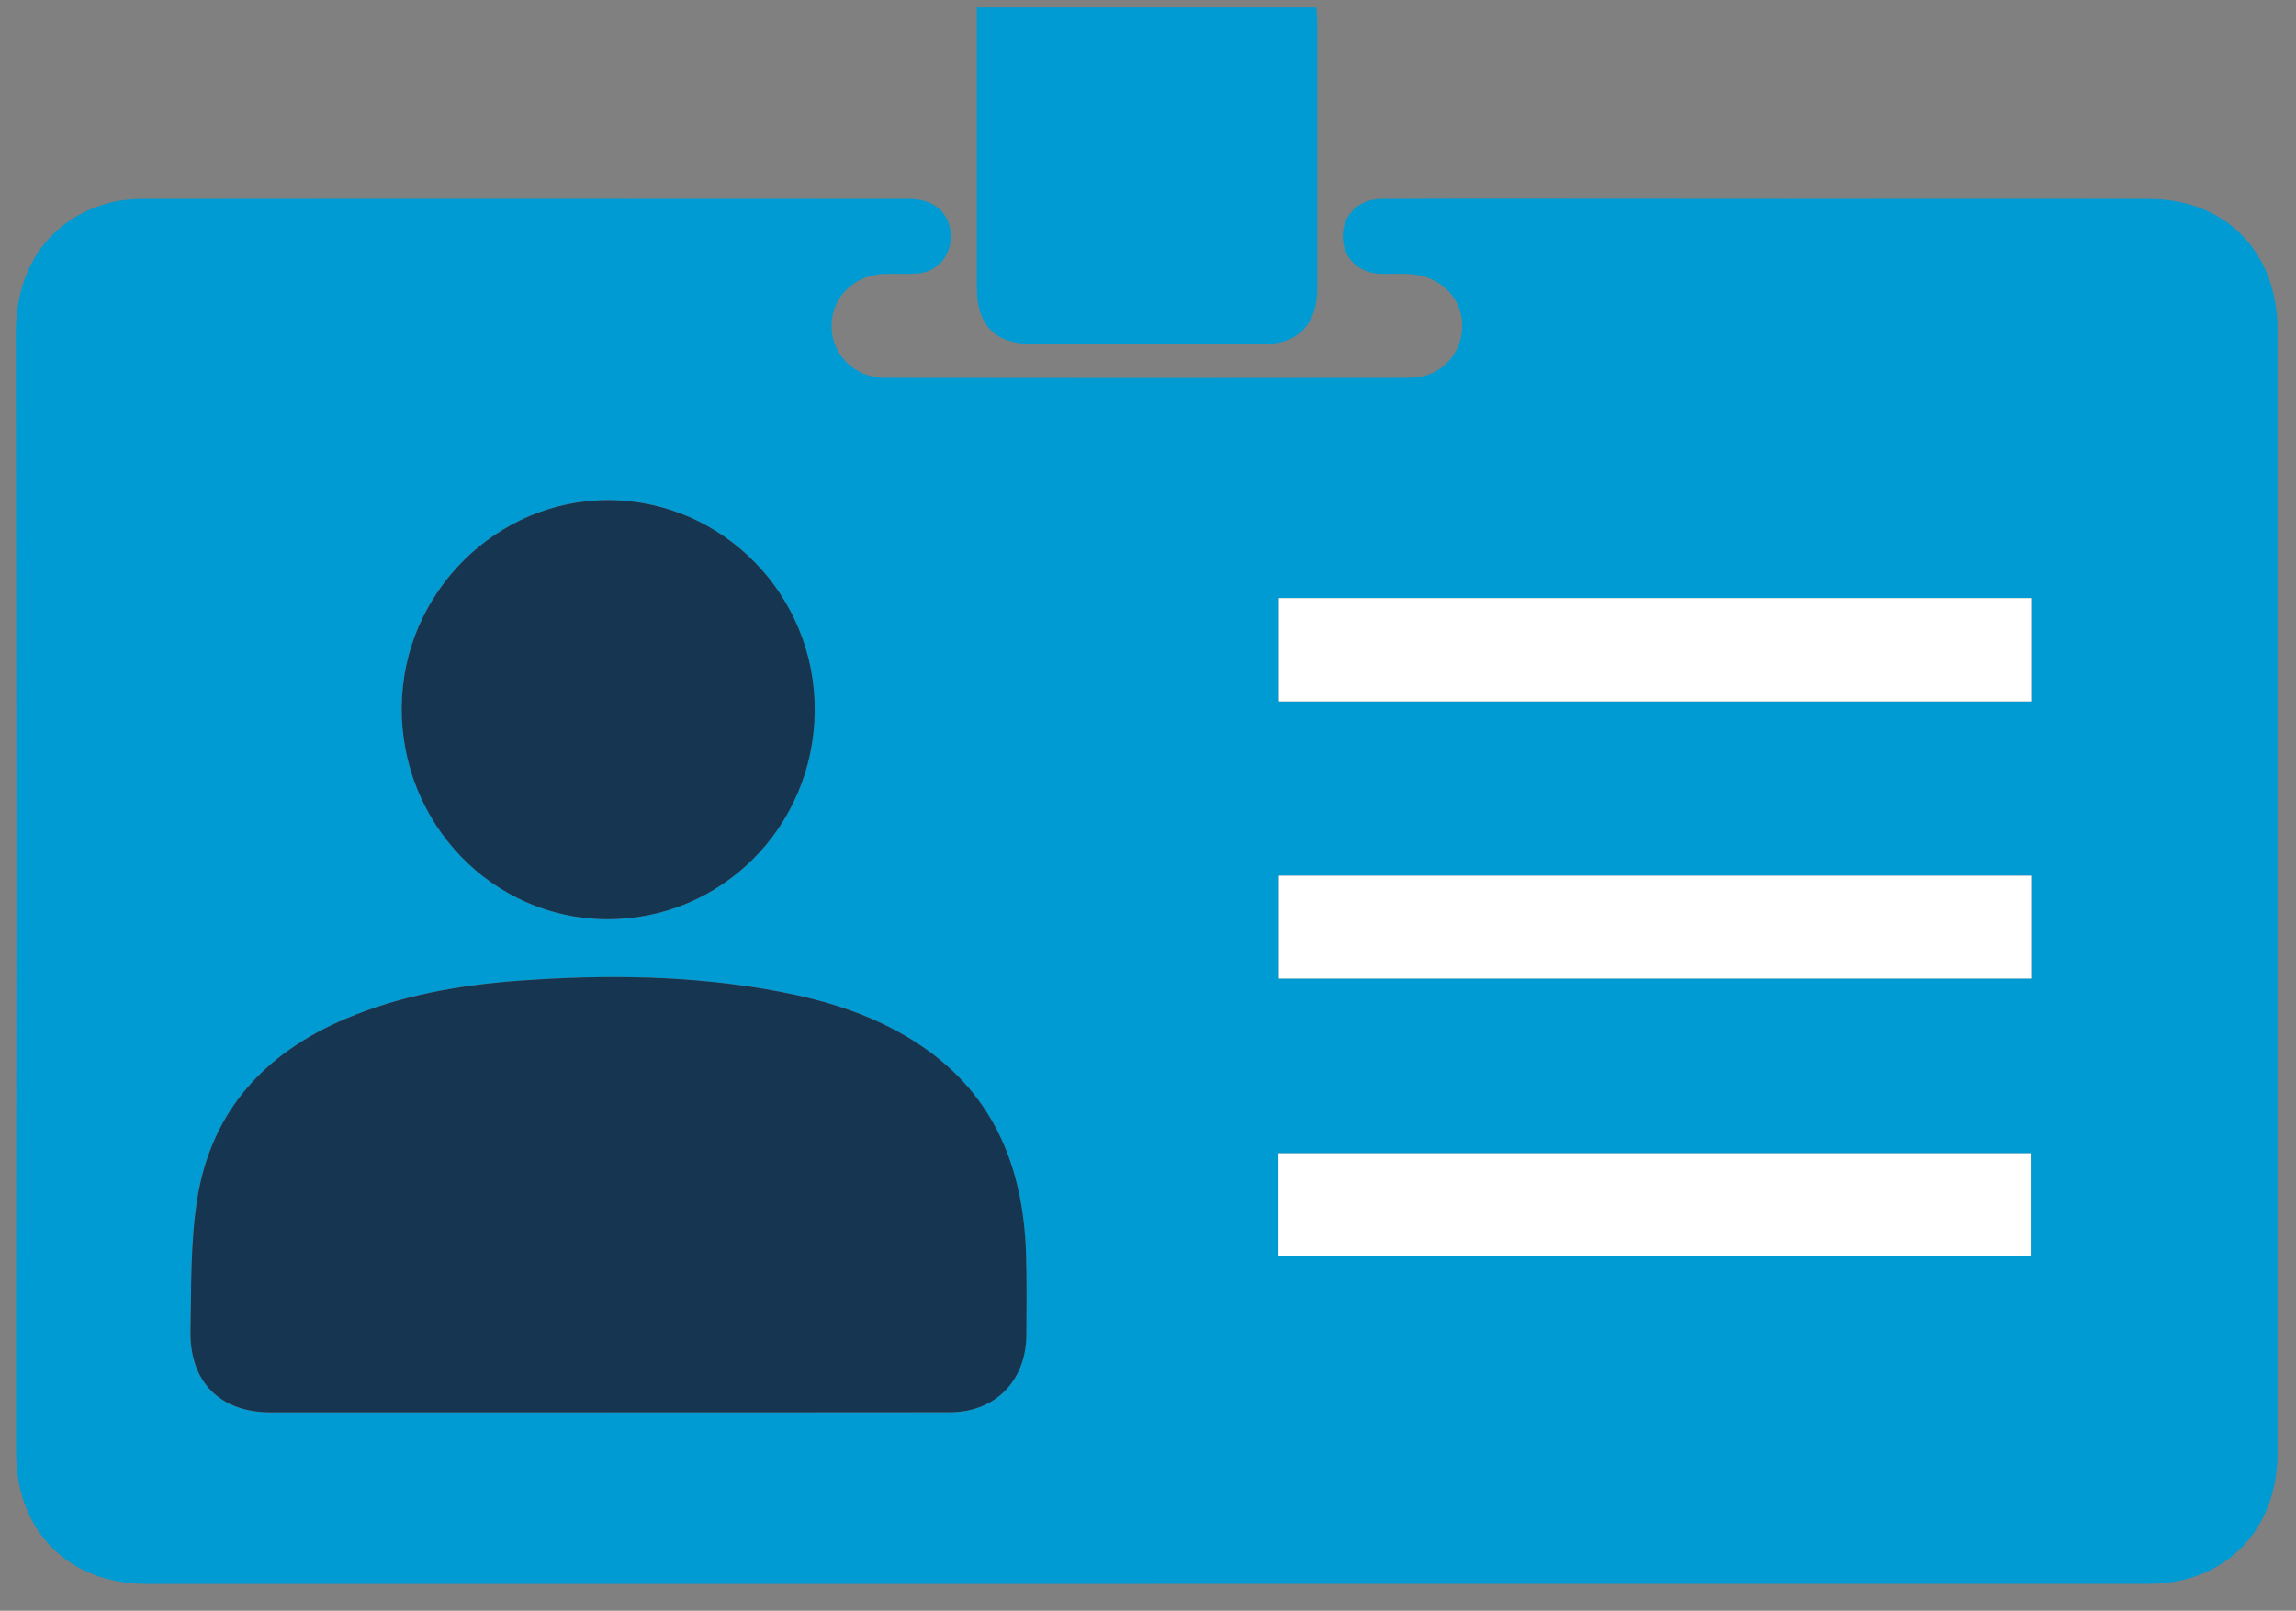 <svg width="67" height="47" viewBox="0 0 67 47" fill="none" xmlns="http://www.w3.org/2000/svg">
<rect x="0" y="0" width="67" height="47" fill="#808080" stroke="none"/>
<g clip-path="url(#clip0_4229_7892)">
<path d="M33.507 46.217C23.763 46.217 14.019 46.217 4.275 46.217C2.01 46.217 0.471 44.682 0.469 42.386C0.465 36.671 0.479 30.955 0.478 25.24C0.478 20.07 0.467 14.9 0.461 9.729C0.458 7.792 1.46 6.383 3.191 5.92C3.509 5.835 3.849 5.804 4.18 5.804C8.472 5.797 12.764 5.8 17.056 5.8C20.215 5.8 23.375 5.8 26.533 5.803C27.271 5.804 27.739 6.235 27.744 6.891C27.747 7.48 27.352 7.934 26.767 7.98C26.451 8.005 26.13 7.982 25.811 7.992C24.925 8.02 24.267 8.67 24.265 9.509C24.263 10.34 24.936 11.025 25.814 11.026C30.918 11.034 36.022 11.033 41.126 11.026C41.981 11.025 42.609 10.421 42.666 9.601C42.722 8.81 42.138 8.119 41.292 8.012C40.978 7.972 40.655 7.994 40.336 7.991C39.653 7.983 39.185 7.537 39.183 6.888C39.18 6.277 39.646 5.809 40.315 5.804C42.229 5.792 44.143 5.797 46.056 5.797C48.462 5.797 50.867 5.8 53.273 5.801C56.418 5.801 59.565 5.794 62.71 5.804C64.962 5.812 66.461 7.357 66.461 9.641C66.461 20.557 66.461 31.472 66.461 42.387C66.461 44.654 64.931 46.215 62.696 46.215C52.967 46.218 43.237 46.216 33.507 46.216V46.217ZM17.724 41.208C21.059 41.208 24.393 41.211 27.728 41.206C29.038 41.203 29.934 40.292 29.948 38.962C29.955 38.198 29.959 37.433 29.941 36.67C29.878 34.008 28.953 31.803 26.633 30.355C25.445 29.612 24.133 29.201 22.773 28.94C20.232 28.455 17.668 28.429 15.102 28.619C13.377 28.747 11.68 29.046 10.069 29.732C7.741 30.723 6.177 32.401 5.759 34.959C5.553 36.224 5.583 37.532 5.557 38.822C5.527 40.323 6.417 41.208 7.892 41.209C11.169 41.209 14.446 41.209 17.723 41.209L17.724 41.208ZM23.773 20.746C23.799 17.381 21.109 14.617 17.786 14.592C14.493 14.568 11.749 17.298 11.722 20.627C11.694 24.015 14.352 26.784 17.669 26.82C21.022 26.856 23.748 24.144 23.773 20.746ZM59.27 20.467V17.453H37.322V20.467H59.27ZM37.309 36.662H59.257V33.651H37.309V36.662ZM59.27 25.552H37.322V28.553H59.27V25.552Z" fill="#009BD2"/>
<path d="M28.504 0.218H38.414C38.423 0.383 38.437 0.525 38.437 0.668C38.439 3.252 38.44 5.836 38.439 8.42C38.439 9.48 37.866 10.05 36.822 10.048C34.59 10.043 32.359 10.043 30.128 10.04C29.041 10.038 28.505 9.492 28.505 8.388C28.505 5.848 28.505 3.308 28.505 0.767C28.505 0.595 28.505 0.422 28.505 0.216L28.504 0.218Z" fill="#009BD2"/>
<path d="M17.725 41.209C14.448 41.209 11.171 41.209 7.895 41.209C6.419 41.209 5.529 40.323 5.559 38.822C5.585 37.532 5.555 36.225 5.761 34.959C6.179 32.4 7.742 30.723 10.072 29.732C11.682 29.047 13.38 28.747 15.104 28.619C17.67 28.429 20.235 28.455 22.775 28.94C24.135 29.201 25.447 29.612 26.636 30.355C28.955 31.803 29.88 34.008 29.943 36.67C29.961 37.433 29.958 38.198 29.95 38.962C29.936 40.292 29.041 41.203 27.73 41.206C24.395 41.212 21.061 41.208 17.726 41.209H17.725Z" fill="#163551"/>
<path d="M23.774 20.747C23.749 24.145 21.022 26.857 17.67 26.821C14.353 26.785 11.694 24.016 11.723 20.628C11.751 17.299 14.494 14.569 17.787 14.593C21.11 14.618 23.801 17.383 23.774 20.747Z" fill="#163551"/>
<path d="M59.269 20.467H37.32V17.453H59.269V20.467Z" fill="white"/>
<path d="M37.309 36.662V33.651H59.256V36.662H37.309Z" fill="white"/>
<path d="M59.269 25.552V28.553H37.32V25.552H59.269Z" fill="white"/>
</g>
<defs>
<clipPath id="clip0_4229_7892">
<rect width="66" height="46" fill="white" transform="translate(0.461 0.218)"/>
</clipPath>
</defs>
</svg>
